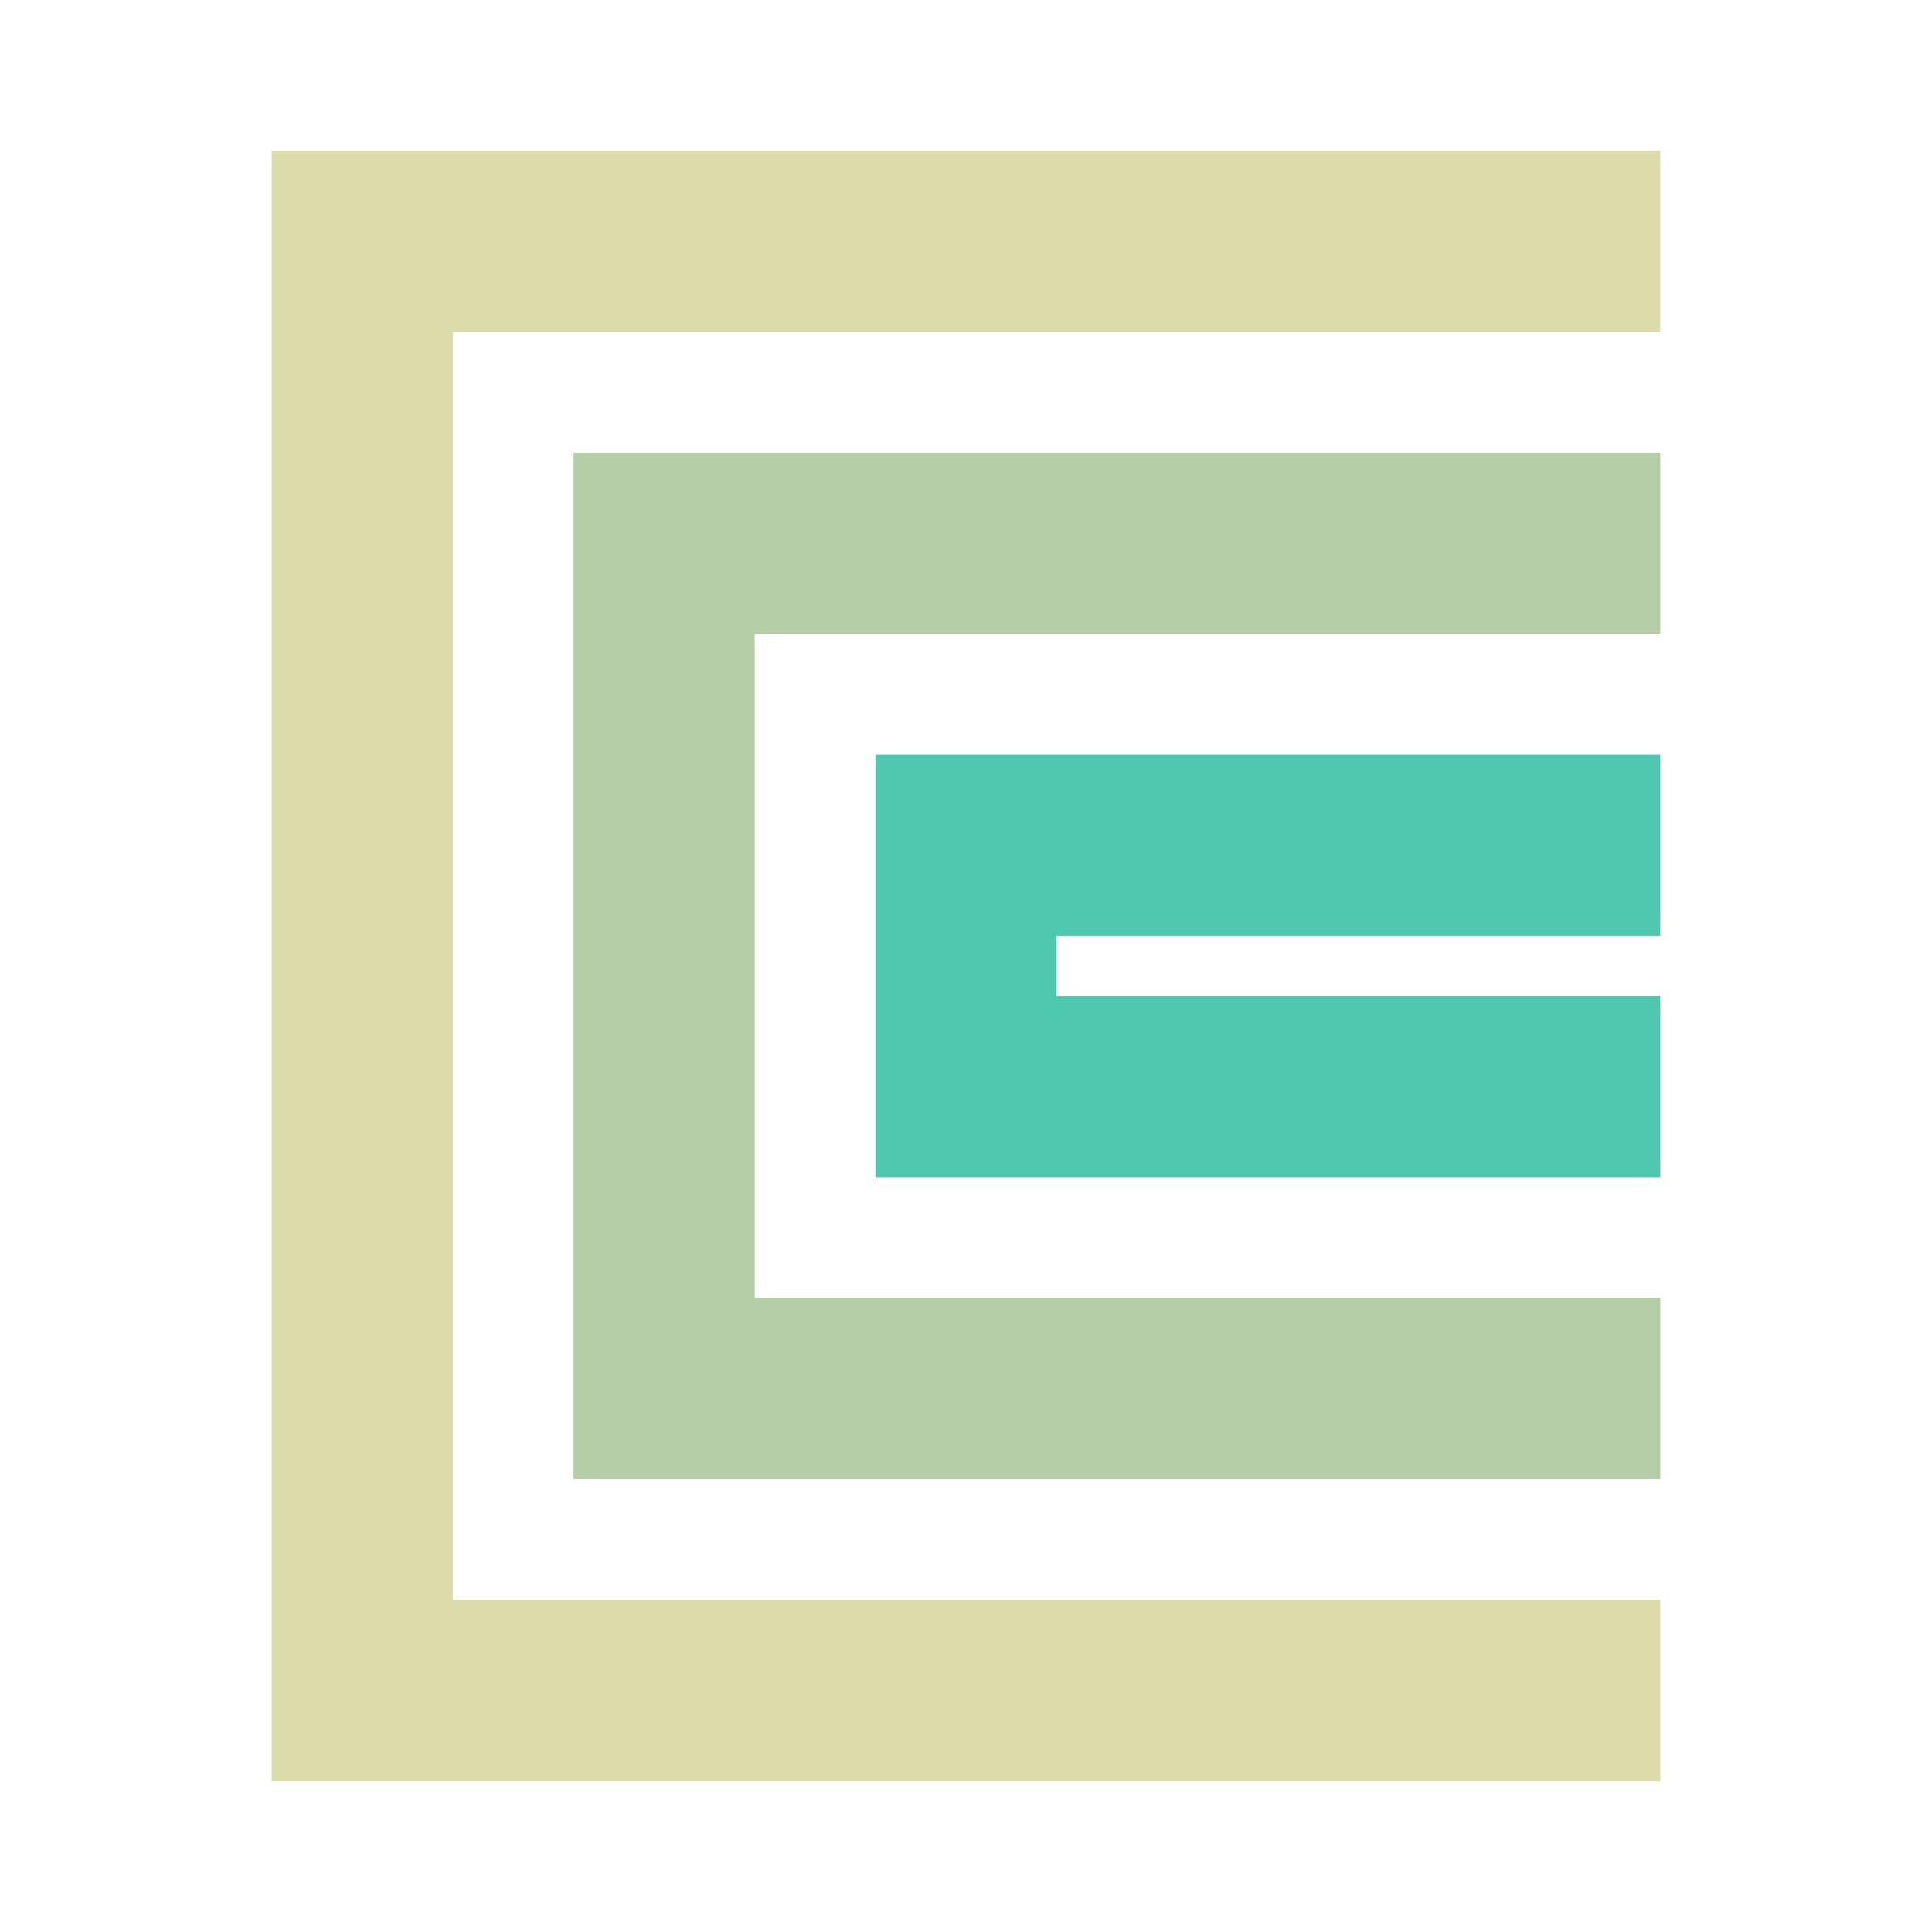<svg xmlns="http://www.w3.org/2000/svg" viewBox="0 0 32 32">
  <!-- L3 (outer) - bracket shape, yellow -->
  <path d="M 26,4 L 6,4 L 6,28 L 26,28"
        stroke="#dcdcaa" stroke-width="3" fill="none" stroke-linecap="square" stroke-linejoin="miter"/>

  <!-- L2 (middle) - bracket shape, green -->
  <path d="M 26,9 L 11,9 L 11,23 L 26,23"
        stroke="#b5cea8" stroke-width="3" fill="none" stroke-linecap="square" stroke-linejoin="miter"/>

  <!-- L1 (inner) - bracket shape, teal -->
  <path d="M 26,14 L 16,14 L 16,18 L 26,18"
        stroke="#4ec9b0" stroke-width="3" fill="none" stroke-linecap="square" stroke-linejoin="miter"/>
</svg>
